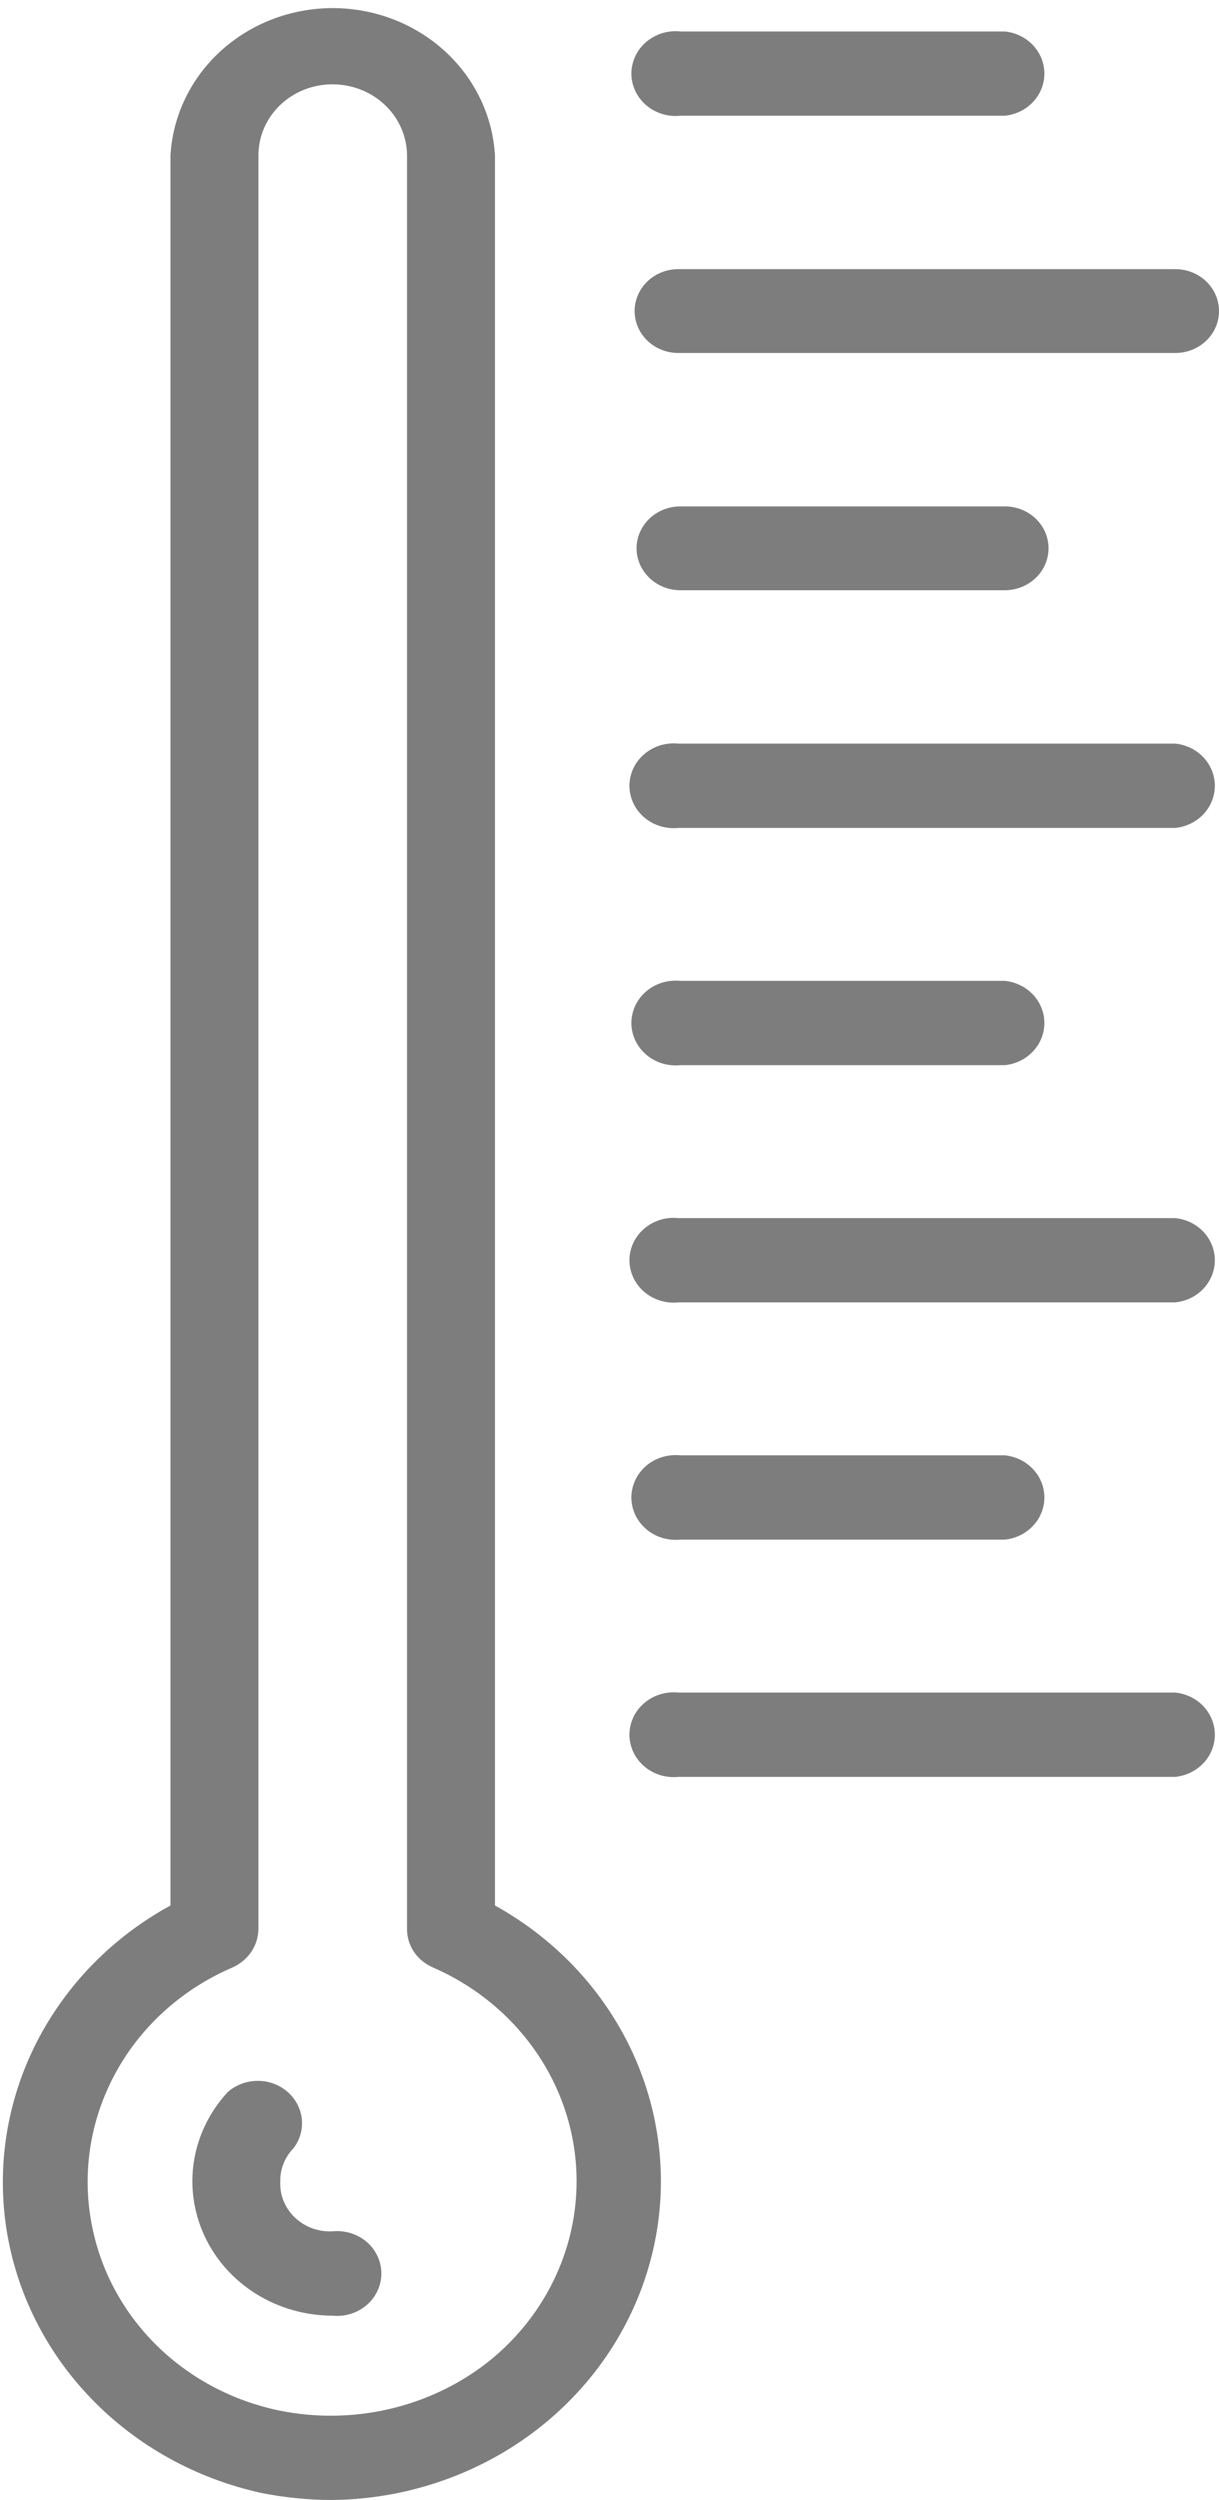 <svg width="20" height="41" viewBox="0 0 20 41" fill="none" xmlns="http://www.w3.org/2000/svg">
<path d="M5.447 41C5.055 40.999 4.664 40.96 4.281 40.883C3.211 40.647 2.24 40.108 1.495 39.335C0.75 38.563 0.266 37.593 0.105 36.552C-0.055 35.511 0.116 34.449 0.596 33.503C1.077 32.557 1.843 31.771 2.797 31.25V2.547C2.835 1.895 3.131 1.281 3.626 0.832C4.122 0.383 4.777 0.133 5.459 0.133C6.14 0.133 6.796 0.383 7.291 0.832C7.786 1.281 8.083 1.895 8.121 2.547V31.25C9.156 31.824 9.965 32.707 10.424 33.764C10.884 34.822 10.968 35.995 10.664 37.102C10.361 38.21 9.685 39.191 8.743 39.896C7.8 40.6 6.642 40.988 5.447 41ZM5.447 1.383C5.126 1.385 4.819 1.508 4.593 1.726C4.367 1.945 4.24 2.239 4.24 2.547V31.633C4.239 31.766 4.199 31.896 4.124 32.008C4.049 32.12 3.942 32.209 3.816 32.266C2.965 32.63 2.273 33.267 1.859 34.066C1.444 34.866 1.331 35.778 1.541 36.648C1.708 37.355 2.083 38.002 2.62 38.513C3.157 39.023 3.835 39.377 4.574 39.531C5.168 39.653 5.784 39.646 6.375 39.511C6.966 39.376 7.518 39.116 7.99 38.75C8.518 38.335 8.927 37.797 9.178 37.189C9.43 36.58 9.515 35.92 9.426 35.271C9.337 34.622 9.077 34.006 8.67 33.48C8.264 32.954 7.724 32.536 7.102 32.266C6.975 32.211 6.867 32.122 6.791 32.01C6.716 31.897 6.677 31.766 6.678 31.633V2.547C6.676 2.237 6.546 1.941 6.317 1.723C6.088 1.505 5.778 1.383 5.455 1.383H5.447Z" fill="#7D7D7D"/>
<path d="M5.455 37.977C5.012 37.976 4.579 37.854 4.207 37.623C3.835 37.393 3.54 37.064 3.359 36.677C3.177 36.29 3.116 35.861 3.182 35.442C3.249 35.022 3.441 34.63 3.734 34.312C3.866 34.195 4.039 34.128 4.219 34.126C4.399 34.123 4.574 34.185 4.709 34.299C4.844 34.413 4.93 34.571 4.951 34.742C4.971 34.914 4.924 35.086 4.819 35.227C4.674 35.374 4.595 35.571 4.599 35.773C4.593 35.883 4.611 35.992 4.652 36.094C4.693 36.196 4.756 36.289 4.836 36.366C4.917 36.443 5.014 36.504 5.12 36.543C5.227 36.582 5.341 36.599 5.455 36.594C5.556 36.583 5.658 36.594 5.755 36.624C5.852 36.654 5.941 36.703 6.017 36.768C6.093 36.833 6.153 36.913 6.194 37.002C6.236 37.091 6.257 37.188 6.257 37.285C6.257 37.383 6.236 37.479 6.194 37.568C6.153 37.657 6.093 37.737 6.017 37.802C5.941 37.867 5.852 37.917 5.755 37.947C5.658 37.977 5.556 37.987 5.455 37.977Z" fill="#7D7D7D"/>
<path d="M19.283 29.141H11.13C11.028 29.151 10.926 29.141 10.829 29.111C10.732 29.081 10.643 29.031 10.568 28.966C10.492 28.901 10.431 28.821 10.39 28.732C10.349 28.643 10.327 28.547 10.327 28.449C10.327 28.352 10.349 28.255 10.39 28.166C10.431 28.077 10.492 27.997 10.568 27.932C10.643 27.867 10.732 27.818 10.829 27.788C10.926 27.758 11.028 27.747 11.13 27.758H19.283C19.461 27.776 19.626 27.857 19.746 27.984C19.865 28.112 19.932 28.277 19.932 28.449C19.932 28.621 19.865 28.787 19.746 28.914C19.626 29.042 19.461 29.122 19.283 29.141Z" fill="#7D7D7D"/>
<path d="M16.486 25.25H11.162C11.061 25.26 10.958 25.25 10.861 25.22C10.765 25.19 10.675 25.141 10.6 25.076C10.524 25.01 10.464 24.931 10.422 24.842C10.381 24.753 10.359 24.656 10.359 24.558C10.359 24.461 10.381 24.365 10.422 24.276C10.464 24.186 10.524 24.107 10.6 24.041C10.675 23.976 10.765 23.927 10.861 23.897C10.958 23.867 11.061 23.857 11.162 23.867H16.486C16.664 23.885 16.829 23.966 16.949 24.094C17.069 24.221 17.135 24.387 17.135 24.558C17.135 24.73 17.069 24.896 16.949 25.023C16.829 25.151 16.664 25.232 16.486 25.25Z" fill="#7D7D7D"/>
<path d="M19.283 21.359H11.13C11.028 21.37 10.926 21.36 10.829 21.329C10.732 21.299 10.643 21.25 10.568 21.185C10.492 21.12 10.431 21.04 10.39 20.951C10.349 20.862 10.327 20.765 10.327 20.668C10.327 20.57 10.349 20.474 10.39 20.385C10.431 20.296 10.492 20.216 10.568 20.151C10.643 20.086 10.732 20.037 10.829 20.006C10.926 19.976 11.028 19.966 11.13 19.977H19.283C19.461 19.995 19.626 20.075 19.746 20.203C19.865 20.331 19.932 20.496 19.932 20.668C19.932 20.84 19.865 21.005 19.746 21.133C19.626 21.261 19.461 21.341 19.283 21.359Z" fill="#7D7D7D"/>
<path d="M16.486 17.469H11.162C11.061 17.479 10.958 17.469 10.861 17.439C10.765 17.409 10.675 17.36 10.6 17.294C10.524 17.229 10.464 17.149 10.422 17.06C10.381 16.971 10.359 16.875 10.359 16.777C10.359 16.68 10.381 16.583 10.422 16.494C10.464 16.405 10.524 16.326 10.6 16.26C10.675 16.195 10.765 16.146 10.861 16.116C10.958 16.086 11.061 16.076 11.162 16.086H16.486C16.664 16.104 16.829 16.185 16.949 16.312C17.069 16.44 17.135 16.606 17.135 16.777C17.135 16.949 17.069 17.115 16.949 17.242C16.829 17.37 16.664 17.451 16.486 17.469Z" fill="#7D7D7D"/>
<path d="M19.283 13.578H11.13C11.028 13.588 10.926 13.578 10.829 13.548C10.732 13.518 10.643 13.469 10.568 13.404C10.492 13.338 10.431 13.259 10.39 13.17C10.349 13.081 10.327 12.984 10.327 12.887C10.327 12.789 10.349 12.693 10.39 12.604C10.431 12.515 10.492 12.435 10.568 12.37C10.643 12.305 10.732 12.255 10.829 12.225C10.926 12.195 11.028 12.185 11.13 12.195H19.283C19.461 12.213 19.626 12.294 19.746 12.422C19.865 12.549 19.932 12.715 19.932 12.887C19.932 13.058 19.865 13.224 19.746 13.352C19.626 13.479 19.461 13.56 19.283 13.578Z" fill="#7D7D7D"/>
<path d="M16.486 9.68H11.162C10.972 9.68 10.789 9.607 10.655 9.478C10.52 9.349 10.444 9.174 10.444 8.992C10.444 8.81 10.52 8.635 10.655 8.506C10.789 8.377 10.972 8.305 11.162 8.305H16.486C16.676 8.305 16.859 8.377 16.993 8.506C17.128 8.635 17.203 8.81 17.203 8.992C17.203 9.174 17.128 9.349 16.993 9.478C16.859 9.607 16.676 9.68 16.486 9.68Z" fill="#7D7D7D"/>
<path d="M19.283 5.789H11.13C10.939 5.789 10.757 5.717 10.622 5.588C10.488 5.459 10.412 5.284 10.412 5.102C10.412 4.919 10.488 4.744 10.622 4.615C10.757 4.486 10.939 4.414 11.13 4.414H19.283C19.473 4.414 19.656 4.486 19.79 4.615C19.925 4.744 20 4.919 20 5.102C20 5.284 19.925 5.459 19.79 5.588C19.656 5.717 19.473 5.789 19.283 5.789Z" fill="#7D7D7D"/>
<path d="M16.486 1.898H11.162C11.061 1.909 10.958 1.899 10.861 1.868C10.765 1.838 10.675 1.789 10.6 1.724C10.524 1.659 10.464 1.579 10.422 1.49C10.381 1.401 10.359 1.304 10.359 1.207C10.359 1.109 10.381 1.013 10.422 0.924C10.464 0.835 10.524 0.755 10.6 0.69C10.675 0.625 10.765 0.576 10.861 0.545C10.958 0.515 11.061 0.505 11.162 0.516H16.486C16.664 0.534 16.829 0.614 16.949 0.742C17.069 0.87 17.135 1.035 17.135 1.207C17.135 1.379 17.069 1.544 16.949 1.672C16.829 1.8 16.664 1.88 16.486 1.898Z" fill="#7D7D7D"/>
</svg>

